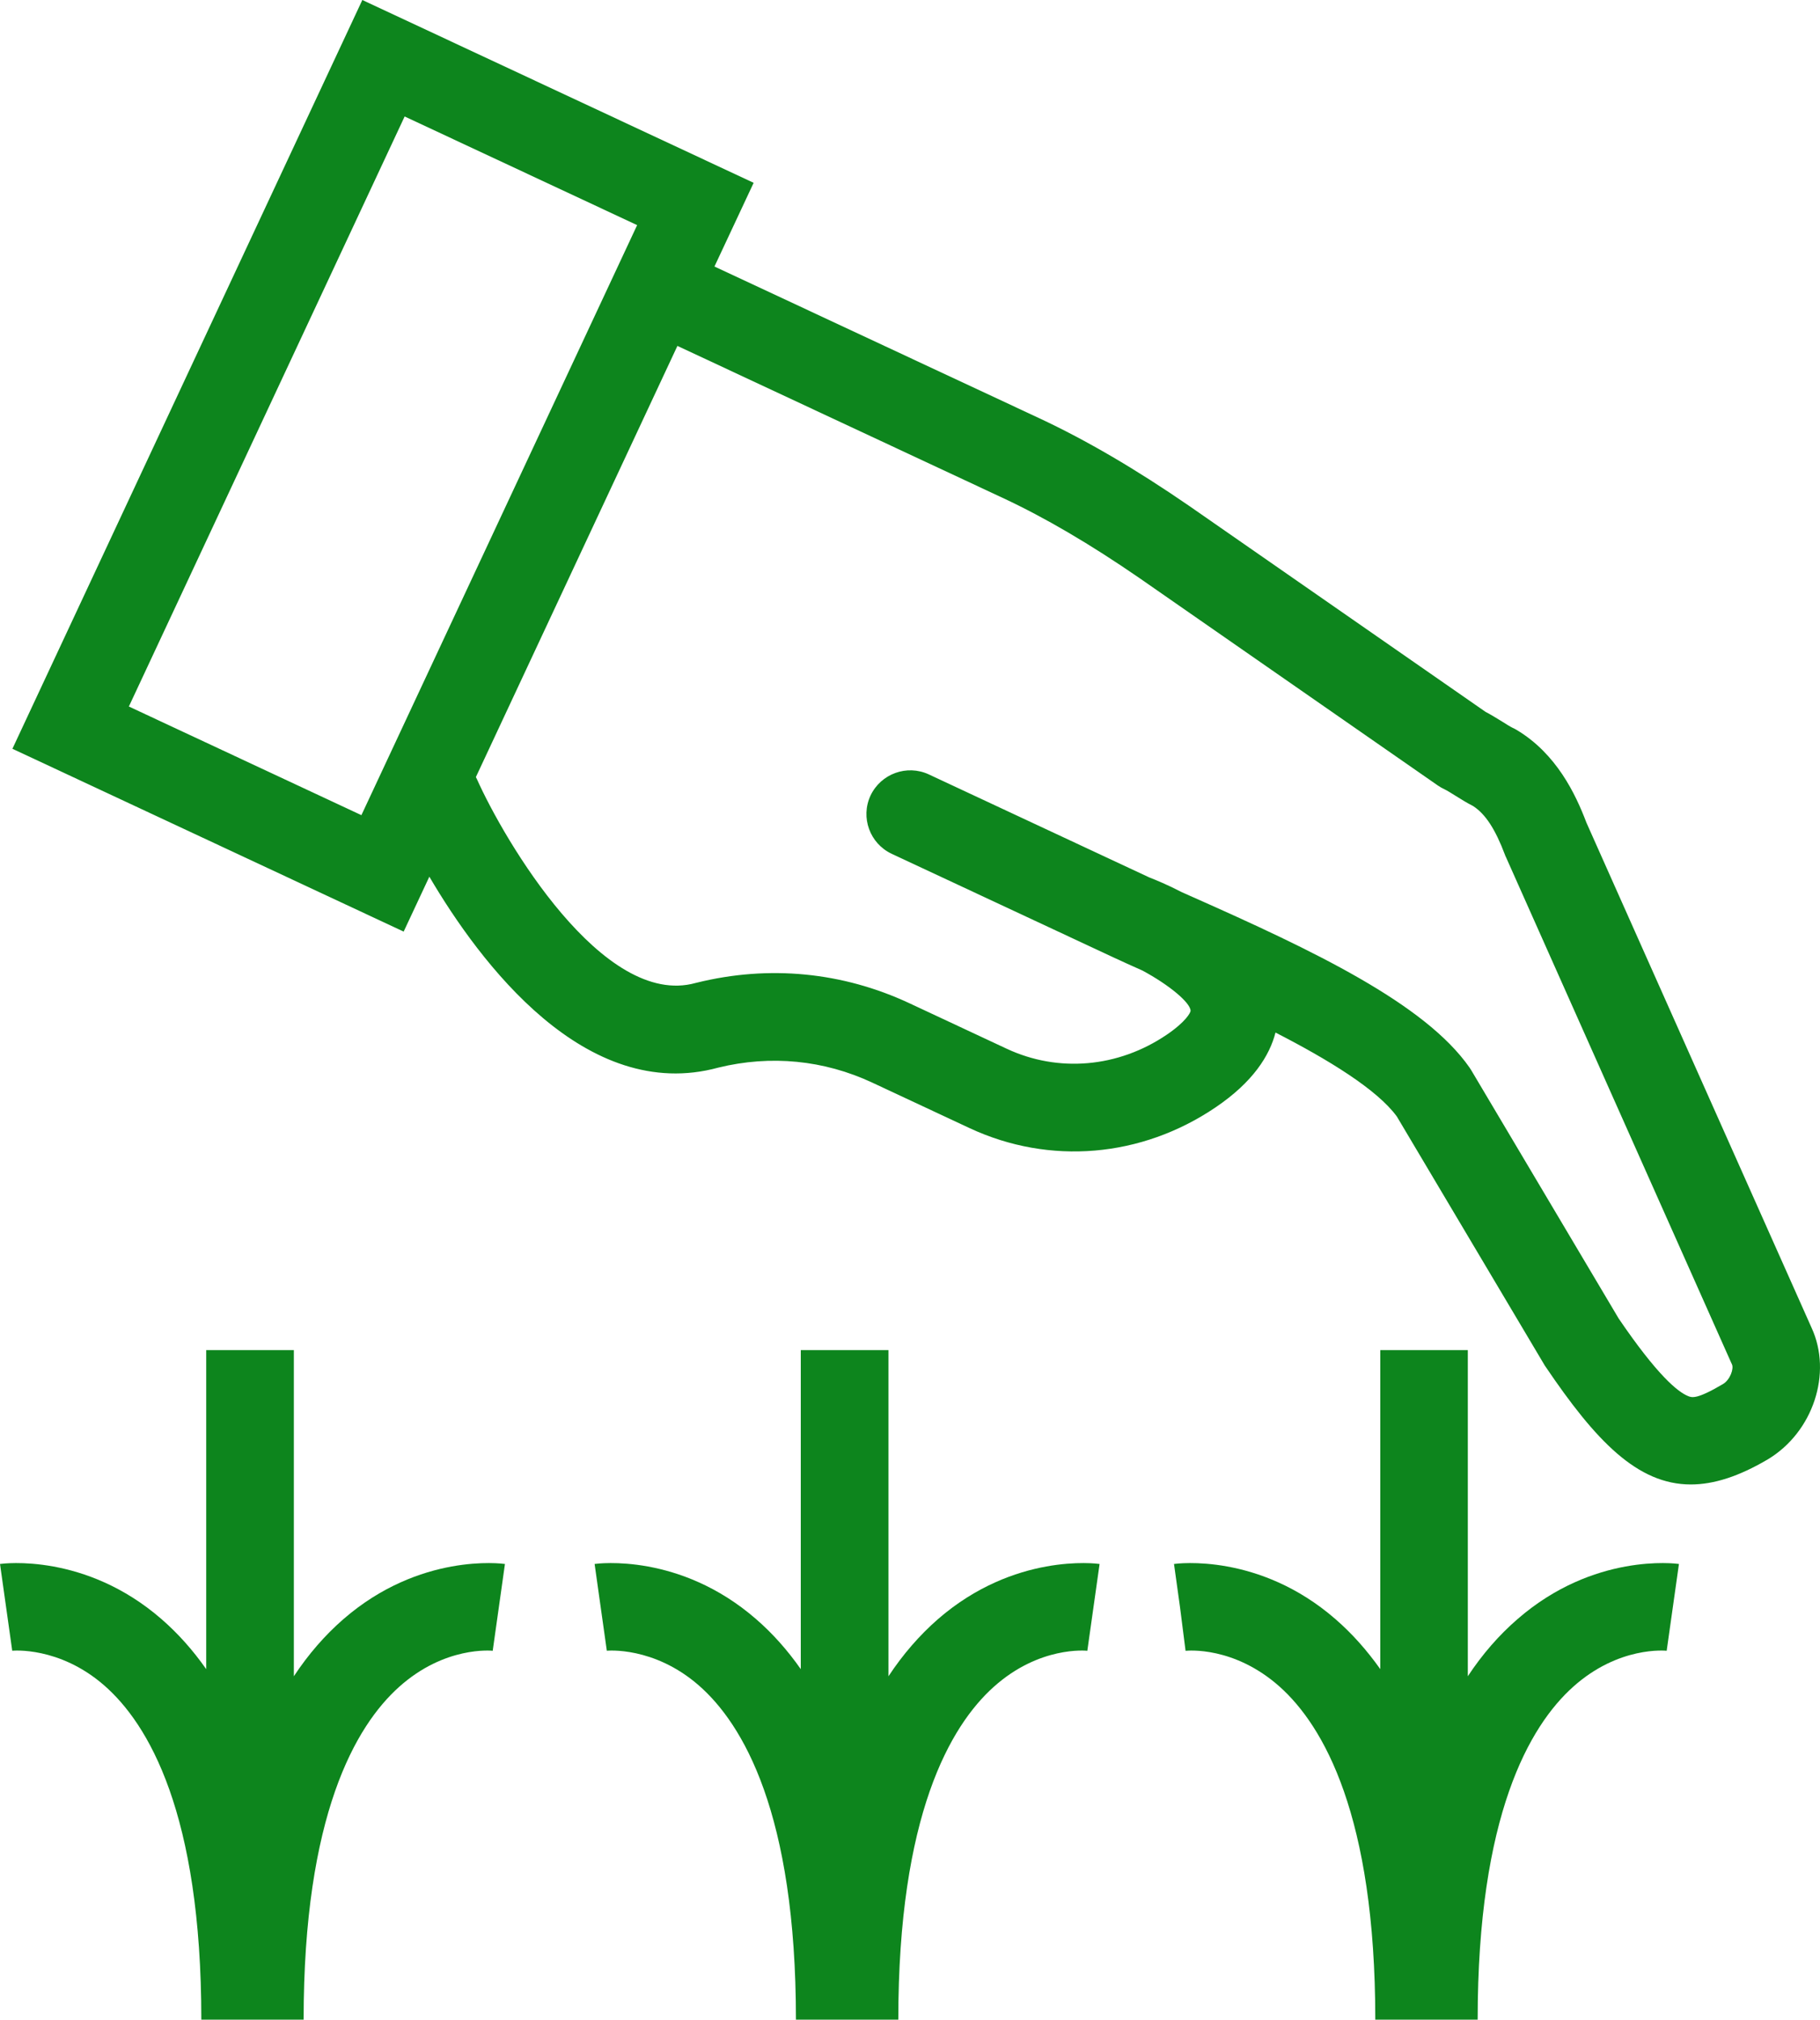 <?xml version="1.0" encoding="UTF-8"?>
<!DOCTYPE svg PUBLIC "-//W3C//DTD SVG 1.1//EN" "http://www.w3.org/Graphics/SVG/1.1/DTD/svg11.dtd">
<!-- Creator: CorelDRAW 2019 (64 Bit) -->
<svg xmlns="http://www.w3.org/2000/svg" xml:space="preserve" width="100%" height="100%" version="1.1" style="shape-rendering:geometricPrecision; text-rendering:geometricPrecision; image-rendering:optimizeQuality; fill-rule:evenodd; clip-rule:evenodd"
viewBox="0 0 1957.01 2171.91"
 xmlns:xlink="http://www.w3.org/1999/xlink"
 xmlns:xodm="http://www.corel.com/coreldraw/odm/2003">
 <defs>
  <style type="text/css">
   <![CDATA[
    .fil0 {fill:#0D851D;fill-rule:nonzero}
   ]]>
  </style>
 </defs>
 <g id="Camada_x0020_1">
  <g id="_3006147404272">
   <path class="fil0" d="M1852.66 1488.41c-28.21,16.69 -33.41,14.53 -37.31,12.99 -11.32,-4.47 -33.41,-22.63 -74.81,-83.47l-158.52 -266.99c-0.56,-0.98 -1.3,-1.95 -1.85,-2.87 -47.9,-68.76 -168.18,-125.97 -297.56,-183.36 -4.08,-1.84 -7.98,-3.58 -11.88,-5.29 -15.22,-7.93 -28.21,-13.22 -35.08,-15.91l-236.86 -110.69c-23.57,-10.99 -51.6,-0.81 -62.74,22.74 -10.95,23.58 -0.74,51.6 22.83,62.65l238.34 111.35c9.28,4.35 19.68,9.01 31.19,14.15 28.77,15.44 51.6,34.56 51.79,43.27 0,1.84 -4.83,11.6 -25.8,25.86 -52.17,35.3 -116.39,40.89 -171.89,14.97l-104.69 -48.96c-71.84,-33.58 -150.92,-41.25 -228.45,-22.11 -0.43,0.11 -0.89,0.22 -1.36,0.33 -99.62,27.74 -205.91,-153.64 -235.26,-219.35 -0.31,-0.68 -0.7,-1.35 -1.05,-2.06l216.71 -463.67 349.64 163.37c45.85,21.42 93.93,49.65 147.2,86.31l320.95 223.12c2.22,1.53 4.64,2.88 7.05,4.01 2.78,1.29 7.42,4.25 11.69,6.89 5.76,3.58 12.07,7.57 18.94,11.05 13.36,8.59 23.94,24.83 34.34,52.4 0.37,0.91 0.55,1.74 1.11,2.6l242.61 544.67c0.19,0.26 0.37,0.5 0.37,0.76 2.23,4.51 -1.85,16.62 -9.65,21.24zm-1714.09 -728.63l296.54 -634.52 250 116.83 -296.5 634.52 -250.04 -116.83zm1809.32 667.97l-242.06 -543.14c-11.69,-30.87 -32.3,-74.1 -74.99,-99.64 -1.3,-0.82 -2.78,-1.56 -4.27,-2.23 -2.6,-1.26 -7.42,-4.27 -11.51,-6.87 -5.57,-3.38 -11.51,-7.11 -17.82,-10.43l-318.34 -221.26c-57.73,-39.73 -110.45,-70.56 -160.94,-94.21l-349.71 -163.36 42.13 -90.01 -420.77 -196.6 -376.26 805.22 420.7 196.61 27.62 -59.04c54.46,92.71 167.99,244.39 310.85,205.28 56.24,-13.74 113.41,-8.13 165.39,16.16l104.69 48.95c85.94,40.08 184.69,31.73 264.51,-22.35 40.47,-27.41 58.1,-55.83 64.41,-80.44 56.25,28.84 109.34,61.2 130.5,90.32l158.34 266.56c0.37,0.76 0.92,1.55 1.48,2.32 54.02,79.91 98.75,126.78 156.29,126.78 24.69,0 51.61,-8.62 82.79,-27.01 48.64,-29.2 69.61,-92.61 46.97,-141.61z"/>
   <path class="fil0" d="M1008.63 1741.15c-19.86,17.36 -37.68,37.83 -53.27,61.48l0 -350.73 -94.3 0 0 343.07c-14.29,-20.4 -30.26,-38.37 -48.08,-53.82 -81.93,-71.22 -169.9,-59.79 -173.61,-59.28l13.14 93.31c0.56,-0.04 50.4,-4.9 98.68,37.09 47.68,41.52 104.67,137.6 104.67,359.64l110.08 0c0,-219.83 55.87,-315.97 102.65,-357.92 49,-43.94 99.12,-38.96 101.16,-38.72l-0.56 -0.09 13.18 -93.31c-3.71,-0.51 -91.7,-11.94 -173.74,59.28z"/>
   <path class="fil0" d="M1631.77 1741.15c-20.05,17.36 -37.87,37.83 -53.46,61.48l0 -350.73 -94.11 0 0 343.07c-14.48,-20.4 -30.44,-38.37 -48.26,-53.82 -81.86,-71.22 -169.85,-59.79 -173.56,-59.28l6.49 46.66 5.94 46.74c2.23,-0.2 52.16,-5.22 101.36,38.72 46.77,41.95 102.65,138.09 102.65,357.92l110.07 0c0,-219.83 55.87,-315.97 102.65,-357.92 49,-43.94 99.12,-38.96 101.35,-38.72l-0.74 -0.09 13.18 -93.31c-3.72,-0.51 -91.7,-11.94 -173.56,59.28z"/>
   <path class="fil0" d="M369.32 1741.15c-19.95,17.36 -37.75,37.83 -53.35,61.48l0 -350.73 -94.24 0 0 343.07c-14.29,-20.4 -30.31,-38.37 -48.09,-53.82 -81.96,-71.22 -169.94,-59.79 -173.63,-59.28l13.14 93.31c0.54,-0.04 50.39,-4.9 98.68,37.09 47.74,41.52 104.65,137.6 104.65,359.64l110 0c0,-219.83 55.87,-315.97 102.76,-357.92 49.06,-43.94 99.09,-38.96 101.2,-38.72l-0.63 -0.09 13.15 -93.31c-3.7,-0.51 -91.65,-11.94 -173.64,59.28z"/>
  </g>
 </g>
</svg>
